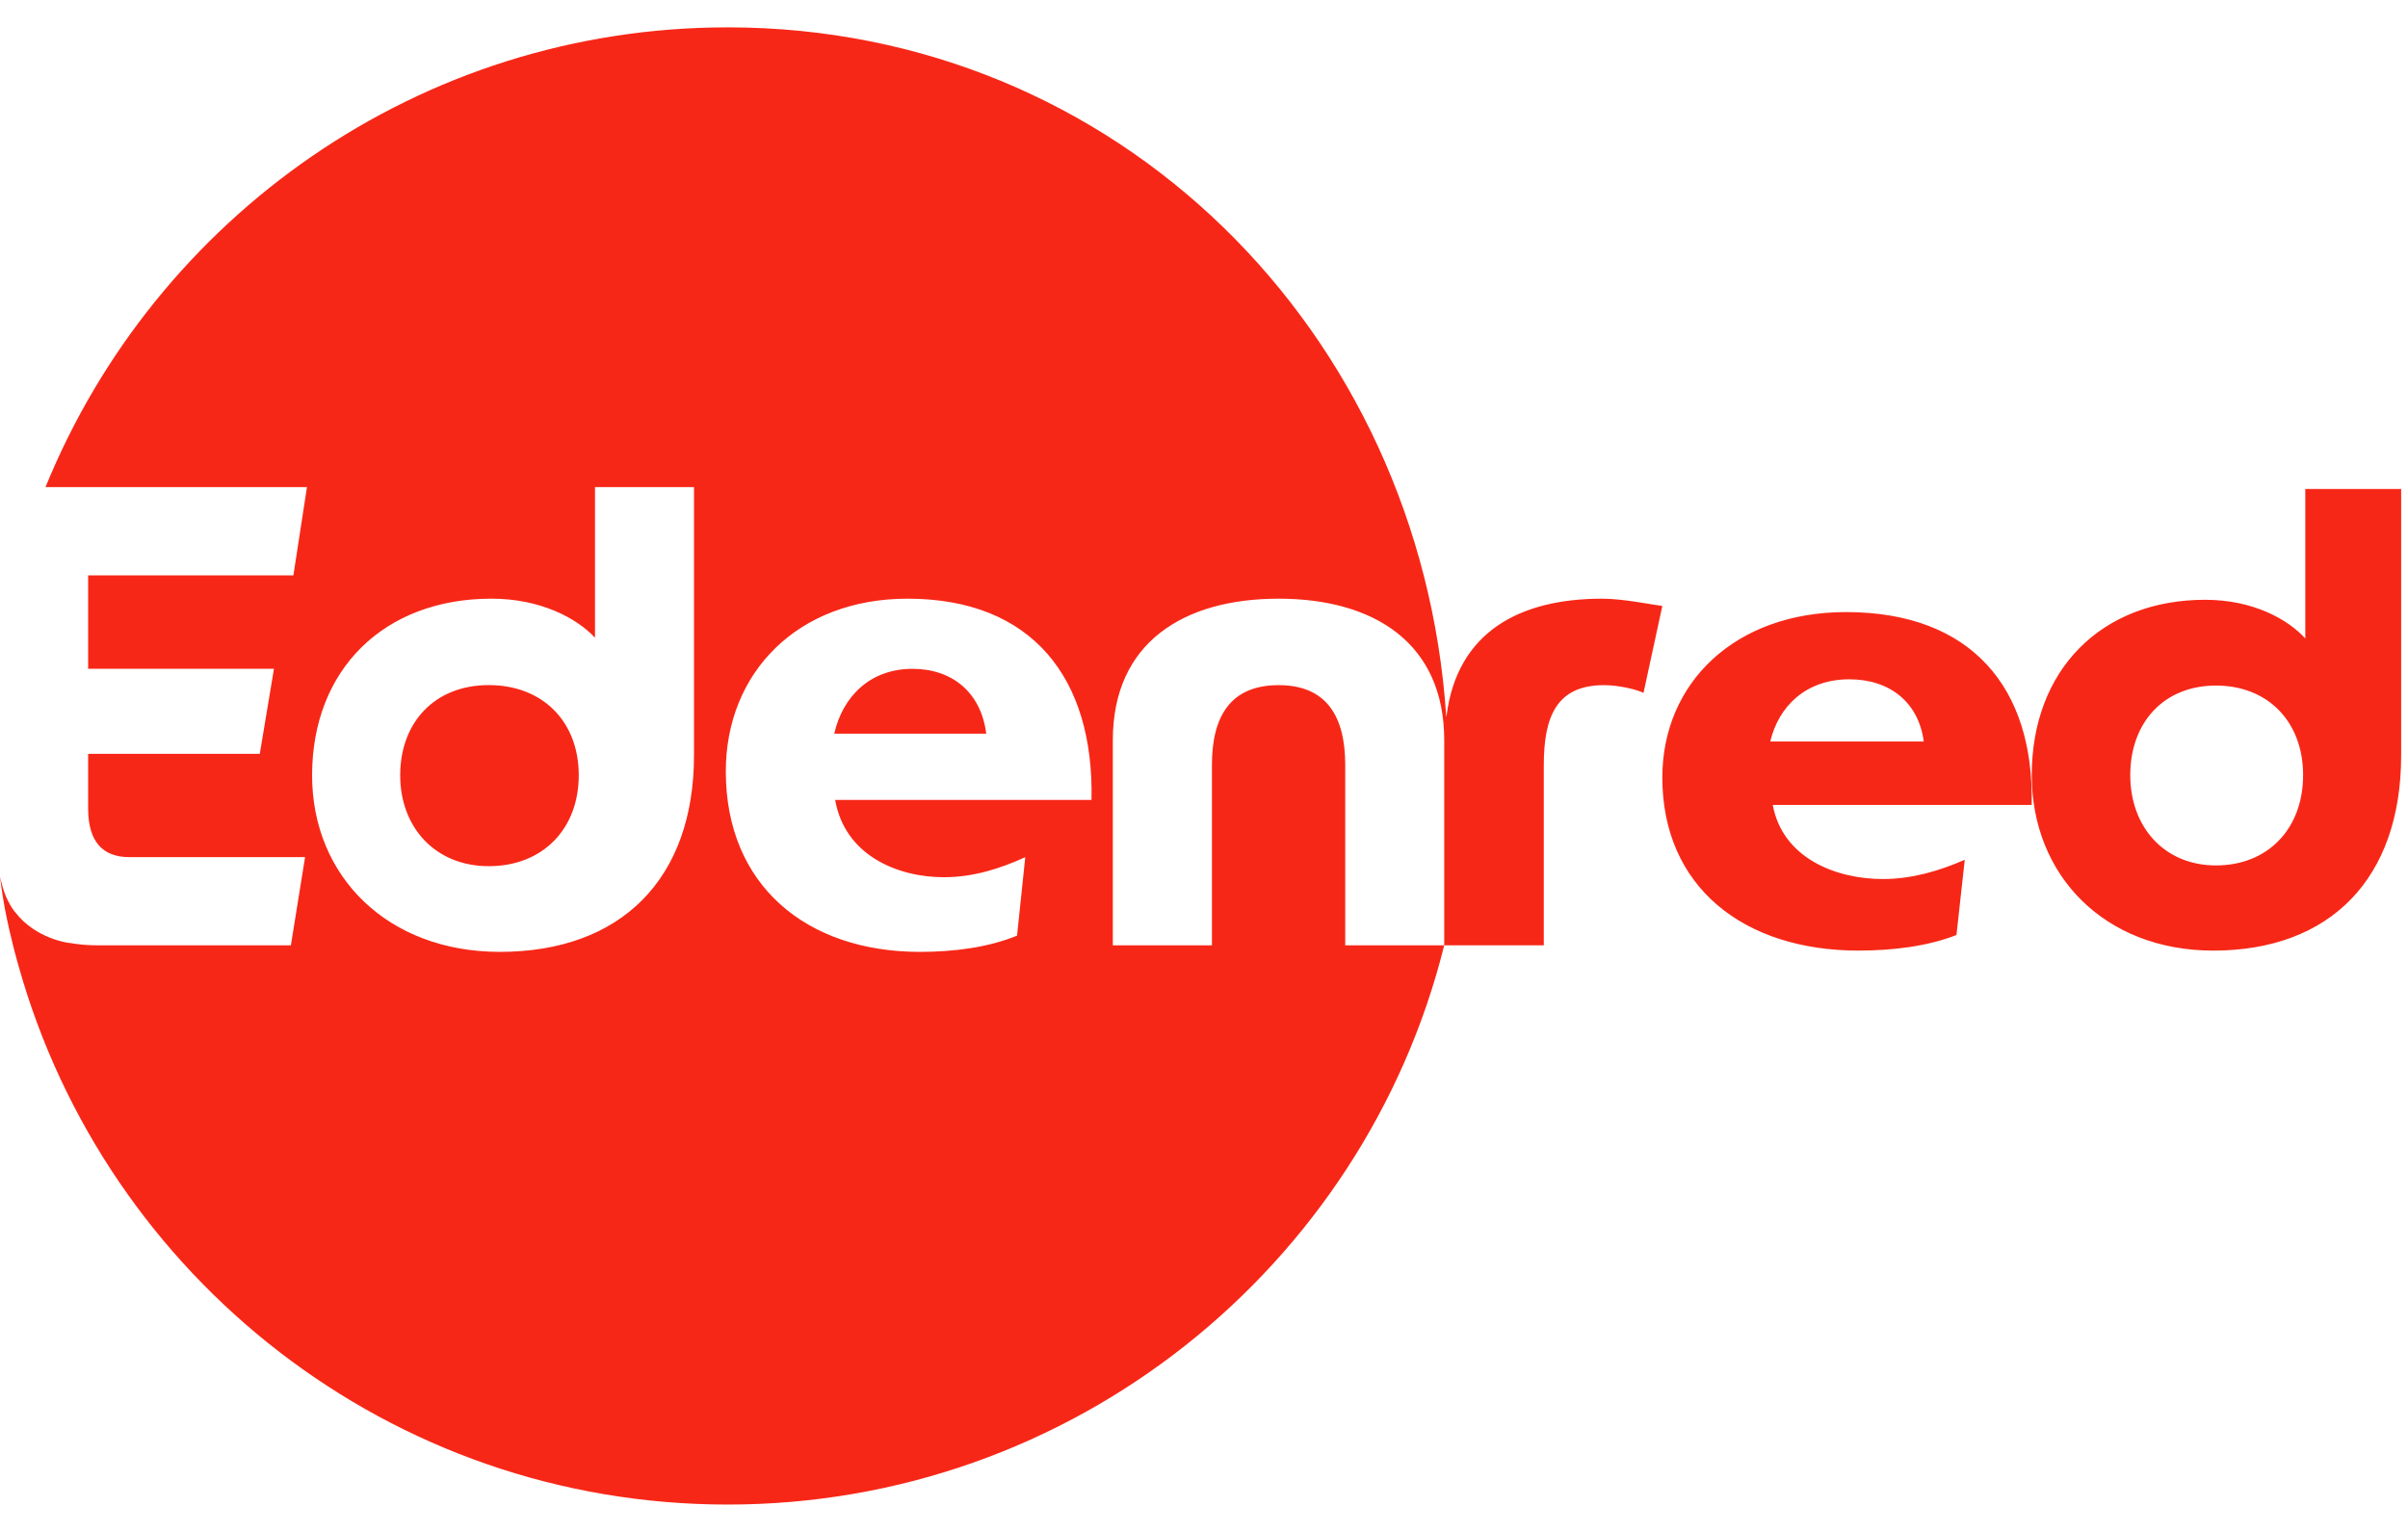 <svg width="176" height="112" viewBox="0 0 176 112" fill="none" xmlns="http://www.w3.org/2000/svg">
<path d="M53.188 2C81.701 2 103.824 24.243 105.705 52.371C105.766 52.371 105.671 52.38 105.723 52.371C106.489 46.162 111.13 43.77 117.094 43.77C118.661 43.77 120.689 44.206 121.499 44.302L120.123 50.659C119.652 50.415 118.329 50.092 117.241 50.092C113.794 50.092 112.836 52.363 112.836 55.926V69.112H105.558V54.118C105.558 46.957 100.359 43.77 93.455 43.77C86.542 43.77 81.336 46.957 81.336 54.118V69.112H88.58V55.926C88.58 52.363 89.947 50.092 93.455 50.092C96.946 50.092 98.322 52.363 98.322 55.926V69.112H105.558C99.716 92.604 78.41 110 53.188 110C28.531 110 7.757 93.372 1.375 70.685C1.331 70.545 0.774 68.641 0.348 66.388C0.269 65.986 0.096 64.912 0 64.108C0.061 64.353 0.069 64.37 0.147 64.685C0.452 65.907 1.071 66.65 1.105 66.685C2.617 68.66 5.045 68.942 5.084 68.946V68.938C5.711 69.051 6.373 69.112 7.061 69.112H21.261L22.297 62.667H9.473C7.488 62.667 6.442 61.523 6.442 59.105V55.113H18.988L20.024 48.895H6.442V42.066H21.444L22.436 35.613H3.326C11.354 15.903 30.646 2 53.188 2ZM66.335 43.77C58.29 43.77 53.049 49.184 53.049 56.398C53.049 64.702 58.917 69.593 67.24 69.593C69.748 69.593 72.255 69.261 74.336 68.405L74.936 62.668C73.091 63.515 71.114 64.135 68.99 64.135C65.629 64.135 61.755 62.563 61.041 58.484H79.777C79.969 49.568 75.424 43.77 66.335 43.77ZM43.489 35.612V46.624C42.166 45.201 39.511 43.769 35.924 43.769C28.071 43.769 22.812 48.947 22.811 56.685C22.811 64.09 28.349 69.592 36.533 69.592C45.379 69.592 50.724 64.273 50.725 55.209V35.612H43.489ZM175.5 55.214C175.5 64.217 170.329 69.5 161.765 69.5C153.848 69.5 148.5 64.026 148.5 56.671C148.5 48.995 153.57 43.851 161.175 43.851C164.653 43.851 167.213 45.265 168.493 46.679V35.75H175.5V55.214ZM134.926 44.75C144.097 44.75 148.687 50.301 148.493 58.85H129.571C130.293 62.759 134.214 64.267 137.607 64.267C139.753 64.267 141.74 63.672 143.604 62.859L142.997 68.36C140.904 69.181 138.363 69.499 135.831 69.499C127.417 69.499 121.499 64.811 121.499 56.849C121.499 49.933 126.801 44.75 134.926 44.75ZM35.727 50.088C39.654 50.088 42.301 52.743 42.301 56.682C42.301 60.62 39.654 63.327 35.727 63.327C31.801 63.327 29.25 60.48 29.25 56.682C29.25 52.839 31.749 50.088 35.727 50.088ZM161.966 50.122C158.126 50.122 155.7 52.855 155.7 56.671C155.7 60.444 158.168 63.271 161.966 63.272C165.764 63.272 168.333 60.583 168.333 56.671C168.333 52.768 165.764 50.122 161.966 50.122ZM135.165 49.665C132.017 49.665 130.003 51.616 129.388 54.212H140.607C140.229 51.349 138.128 49.665 135.165 49.665ZM66.694 48.899C69.628 48.899 71.71 50.655 72.084 53.642H60.975C61.584 50.943 63.578 48.9 66.694 48.899Z" fill="#F72717"/>
</svg>
